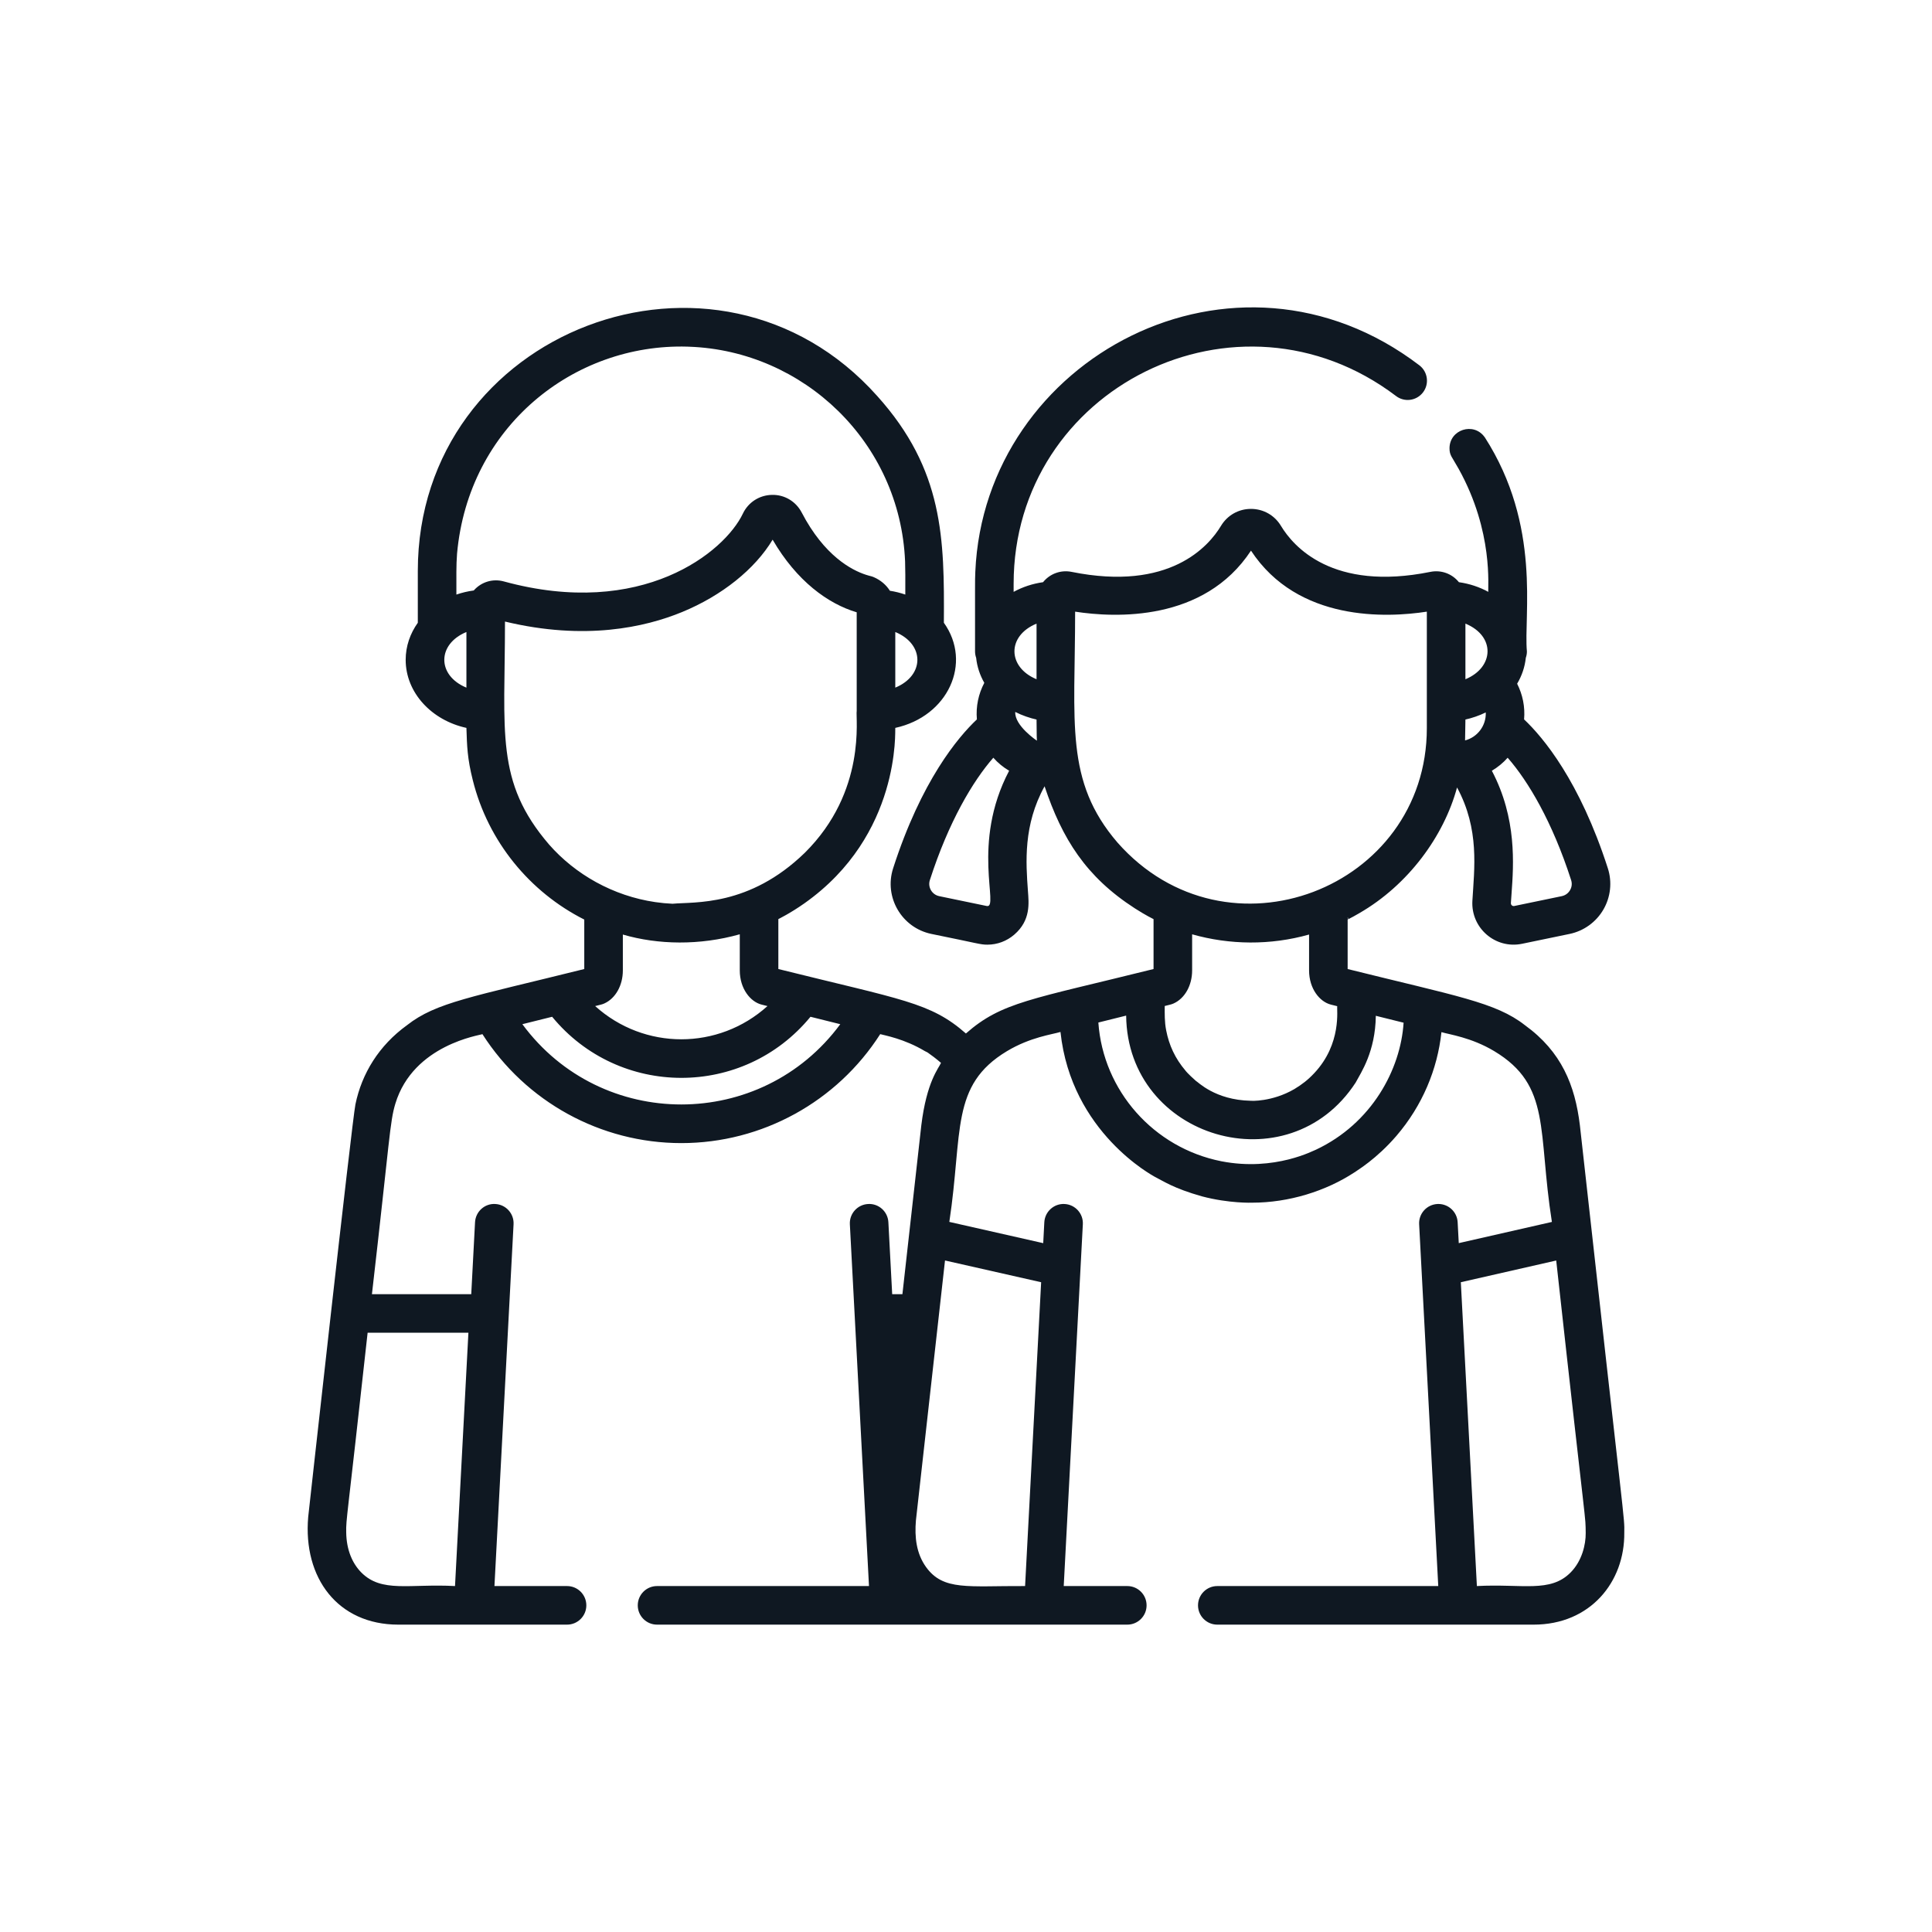 <?xml version="1.0" encoding="UTF-8"?> <svg xmlns="http://www.w3.org/2000/svg" width="132" height="132" viewBox="0 0 132 132" fill="none"><g clip-path="url(#clip0_6378_5275)"><path d="M107.942 76.878C107.61 74.154 106.693 71.855 104.183 70.041C102.194 68.48 99.48 68.05 92.075 66.207V62.824C92.12 62.802 92.09 62.818 92.137 62.793L92.137 62.794C92.27 62.73 92.644 62.527 92.845 62.406L92.867 62.393C96.213 60.466 98.649 57.134 99.55 53.802C101.101 56.665 100.725 59.348 100.598 61.544C100.49 63.404 102.167 64.86 103.992 64.482L107.239 63.809C108.208 63.608 109.049 63.002 109.547 62.146C110.044 61.293 110.156 60.264 109.853 59.325C107.927 53.348 105.43 50.379 104.13 49.151C104.205 48.289 104.033 47.459 103.655 46.714C103.975 46.175 104.182 45.577 104.248 44.943C104.296 44.807 104.323 44.661 104.323 44.508C104.089 42.042 105.343 35.931 101.435 29.861L101.432 29.863C100.686 28.818 99.035 29.346 99.035 30.629C99.035 31.116 99.199 31.205 99.656 32.026C102.065 36.359 101.634 40.15 101.687 40.438C101.085 40.109 100.405 39.88 99.677 39.777C99.186 39.17 98.432 38.929 97.727 39.072C91.032 40.425 88.358 37.324 87.518 35.928C87.082 35.203 86.317 34.77 85.471 34.769H85.47C84.624 34.769 83.859 35.203 83.422 35.928L83.422 35.928C82.583 37.324 79.909 40.424 73.214 39.072C72.499 38.927 71.748 39.179 71.264 39.777C70.536 39.88 69.856 40.109 69.254 40.438V39.891C69.254 26.514 84.55 18.871 95.369 27.048C95.942 27.497 96.767 27.393 97.216 26.82C97.664 26.247 97.56 25.416 96.987 24.968C84.387 15.353 67.266 24.442 66.636 39.067C66.605 39.782 66.624 39.883 66.618 44.508C66.618 44.661 66.646 44.808 66.694 44.945C66.757 45.554 66.951 46.13 67.251 46.653C66.853 47.408 66.667 48.26 66.744 49.151C65.444 50.379 62.947 53.348 61.021 59.325C60.385 61.299 61.609 63.389 63.636 63.809C66.886 64.465 66.96 64.542 67.464 64.542C68.133 64.542 68.78 64.304 69.3 63.855C70.439 62.871 70.291 61.697 70.231 60.866C70.09 58.932 69.906 56.364 71.369 53.722C72.567 57.307 74.195 59.905 77.528 62.056C78.273 62.536 78.796 62.789 78.814 62.798V66.207C70.449 68.289 68.441 68.458 65.994 70.611C63.566 68.478 61.644 68.314 53.179 66.207V62.795C53.2 62.783 53.988 62.403 54.954 61.722C61.578 57.049 61.14 49.834 61.168 49.732C64.773 48.947 66.448 45.295 64.488 42.548C64.524 36.81 64.479 32.107 59.933 27.055C48.975 14.768 28.546 22.561 28.546 39.012V42.538C28.546 42.541 28.547 42.545 28.547 42.548C28.022 43.283 27.717 44.152 27.717 45.081C27.717 47.326 29.487 49.214 31.867 49.732C31.906 50.95 31.926 51.815 32.303 53.304C33.346 57.502 36.207 60.955 39.919 62.827V66.207C32.212 68.125 29.798 68.483 27.812 70.041C25.887 71.432 24.72 73.347 24.285 75.448C24.05 76.584 21.059 103.625 21.057 103.644C20.696 107.818 23.087 111 27.213 111H38.742C39.47 111 40.06 110.41 40.06 109.682C40.06 108.954 39.47 108.364 38.742 108.364H33.782L35.088 83.646C35.127 82.92 34.569 82.299 33.842 82.261C33.114 82.215 32.495 82.781 32.456 83.507L32.197 88.421H25.412C26.641 77.756 26.63 76.667 27.012 75.406C28.241 71.352 32.843 70.728 32.96 70.655C35.914 75.272 41.031 78.1 46.55 78.1C52.069 78.1 57.185 75.272 60.139 70.655C60.425 70.738 61.778 70.968 63.193 71.816C63.251 71.85 63.31 71.88 63.372 71.906C63.549 72.023 64.023 72.38 64.292 72.619C64.135 72.987 63.313 73.885 62.946 76.891L61.656 88.421H60.957L60.697 83.507C60.659 82.78 60.04 82.218 59.312 82.261C58.585 82.299 58.027 82.919 58.065 83.646L59.372 108.364H44.892C44.164 108.364 43.574 108.954 43.574 109.682C43.574 110.41 44.164 111 44.892 111C46.77 111 75.103 111 77.02 111C77.748 111 78.338 110.41 78.338 109.682C78.338 108.954 77.748 108.364 77.02 108.364H72.677L73.983 83.646C74.022 82.92 73.464 82.299 72.737 82.261C72.013 82.22 71.39 82.78 71.351 83.507L71.276 84.936L64.861 83.484C65.794 77.334 64.912 74.152 68.801 71.816C70.4 70.858 71.891 70.678 72.455 70.506C73.188 77.394 78.822 80.347 78.856 80.378L78.874 80.389C79.507 80.709 80.184 81.19 82.108 81.735C83.981 82.233 85.576 82.171 85.542 82.171C88.067 82.171 90.581 81.38 92.526 80.109L92.544 80.097C92.717 79.971 94.045 79.191 95.409 77.604C97.183 75.536 98.211 73.061 98.484 70.518C99.018 70.682 100.517 70.874 102.089 71.816C106.011 74.171 105.047 77.266 106.03 83.486L99.667 84.934L99.591 83.507C99.554 82.804 98.972 82.259 98.277 82.259C98.253 82.259 98.229 82.26 98.206 82.261C97.479 82.3 96.921 82.92 96.96 83.647L98.266 108.364H83.17C82.442 108.364 81.852 108.954 81.852 109.682C81.852 110.41 82.442 111 83.17 111H104.782C108.648 111 111.016 108.093 110.976 104.708C110.993 103.574 111.062 104.999 107.942 76.878ZM103.008 51.771C104.408 53.368 106.058 56.14 107.345 60.133C107.446 60.446 107.341 60.698 107.27 60.82C107.198 60.943 107.029 61.16 106.704 61.228L103.457 61.901C103.329 61.927 103.222 61.824 103.229 61.696C103.241 61.495 103.256 61.282 103.273 61.056C103.417 59.069 103.644 55.919 101.928 52.66C102.332 52.422 102.696 52.122 103.008 51.771ZM100.122 42.607C102.187 43.459 102.086 45.597 100.122 46.408V42.607ZM100.122 49.16C100.546 49.069 101.074 48.893 101.511 48.675C101.55 49.582 100.94 50.368 100.098 50.588C100.1 50.549 100.119 49.331 100.122 49.16ZM67.418 61.901L64.171 61.228C63.674 61.125 63.375 60.613 63.53 60.133C64.817 56.14 66.467 53.368 67.867 51.77C68.178 52.122 68.543 52.422 68.947 52.66C66.319 57.648 68.301 62.084 67.418 61.901ZM70.82 42.608V46.408C68.835 45.588 68.779 43.449 70.82 42.608ZM69.365 48.642C69.827 48.88 70.388 49.068 70.82 49.161C70.835 50.509 70.829 50.332 70.845 50.604C70.833 50.601 69.308 49.577 69.365 48.642ZM32.003 91.057L31.088 108.364C27.977 108.196 26.077 108.846 24.681 107.432C24.09 106.832 23.668 105.914 23.654 104.686C23.638 103.756 23.692 104.033 25.117 91.057H32.003V91.057ZM61.169 46.981V43.181C63.181 44.012 63.182 46.151 61.169 46.981ZM31.867 46.982C29.853 46.151 29.853 44.012 31.867 43.181V46.982ZM32.368 40.343C31.956 40.397 31.559 40.493 31.182 40.623C31.184 39.399 31.164 38.643 31.227 37.83C32.005 29.156 39.188 23.46 46.963 23.683L47.106 23.689C54.883 23.973 61.493 30.201 61.838 38.351C61.864 39.891 61.849 38.514 61.853 40.623C61.517 40.507 61.165 40.419 60.8 40.362C60.547 39.961 60.172 39.639 59.698 39.433C59.524 39.357 59.479 39.372 59.167 39.271C58.182 38.953 56.317 37.977 54.776 35.02C54.38 34.259 53.6 33.789 52.742 33.812C51.884 33.828 51.123 34.318 50.755 35.092C49.506 37.72 43.869 42.309 34.42 39.724C33.69 39.525 32.901 39.739 32.368 40.343ZM37.514 57.7C33.817 53.395 34.502 50.048 34.502 42.467C39.965 43.781 44.075 42.857 46.601 41.817C49.327 40.695 51.585 38.88 52.788 36.872C54.432 39.703 56.573 41.252 58.532 41.834C58.533 43.29 58.532 48.465 58.533 48.565C58.441 49.013 59.234 54.054 54.987 58.265C51.18 61.961 47.449 61.606 45.947 61.747C45.75 61.738 45.552 61.724 45.355 61.705C45.158 61.686 44.962 61.662 44.768 61.634C41.89 61.213 39.309 59.746 37.514 57.7ZM52.035 68.638L52.436 68.738C49.084 71.764 44.015 71.764 40.663 68.738L41.063 68.638C41.14 68.619 41.216 68.593 41.288 68.56C42.057 68.212 42.555 67.325 42.555 66.301V63.851C44.966 64.554 47.801 64.604 50.544 63.833V66.301C50.544 67.551 51.27 68.446 52.035 68.638ZM35.689 69.976L37.724 69.469C42.285 75.018 50.787 75.05 55.375 69.469L57.41 69.976C52.024 77.277 41.093 77.301 35.689 69.976ZM71.134 87.606L70.037 108.364C66.14 108.343 64.45 108.705 63.267 107.061C62.604 106.135 62.482 105.017 62.578 103.886C62.79 101.993 64.353 88.019 64.566 86.12L71.134 87.606ZM92.12 62.802L92.076 62.711V62.67L92.138 62.793L92.12 62.802ZM76.351 57.567C72.73 53.353 73.456 49.395 73.456 41.79C76.18 42.21 82.265 42.501 85.471 37.621C88.677 42.501 94.762 42.209 97.486 41.79C97.486 43.412 97.486 48.116 97.486 49.745C97.486 60.704 83.824 66.031 76.351 57.567ZM85.443 75.207C83.012 75.159 81.831 73.902 81.703 73.846C81.139 73.347 80.991 73.145 81.007 73.162C80.273 72.3 79.874 71.405 79.678 70.403C79.558 69.804 79.578 69.25 79.577 68.733C79.903 68.647 80.013 68.637 80.184 68.56C80.953 68.212 81.45 67.325 81.45 66.301V63.835C84.018 64.563 86.797 64.595 89.44 63.85V66.301C89.44 67.551 90.165 68.446 90.931 68.638L91.364 68.746C91.317 68.938 91.696 71.301 89.787 73.328C89.357 73.786 88.963 74.088 88.438 74.407C86.894 75.308 85.395 75.211 85.541 75.207C85.526 75.207 85.456 75.207 85.443 75.207ZM89.909 78.551C89.821 78.562 87.129 80.06 83.446 79.341C78.815 78.423 75.369 74.514 75.043 69.862C75.453 69.76 76.494 69.501 76.942 69.389C77.029 77.785 88.02 81.031 92.622 73.965C92.997 73.268 93.968 71.852 94 69.402L95.898 69.874C95.696 73.058 93.734 76.751 89.909 78.551ZM107.313 107.432C105.916 108.848 104.017 108.196 100.905 108.364L99.808 87.605L106.325 86.122C108.478 105.635 108.314 103.33 108.34 104.741C108.349 105.532 108.084 106.651 107.313 107.432Z" fill="#0F1822"></path></g><defs><clipPath id="clip0_6378_5275"><rect width="90" height="90" fill="white" transform="translate(21 21)"></rect></clipPath></defs></svg> 